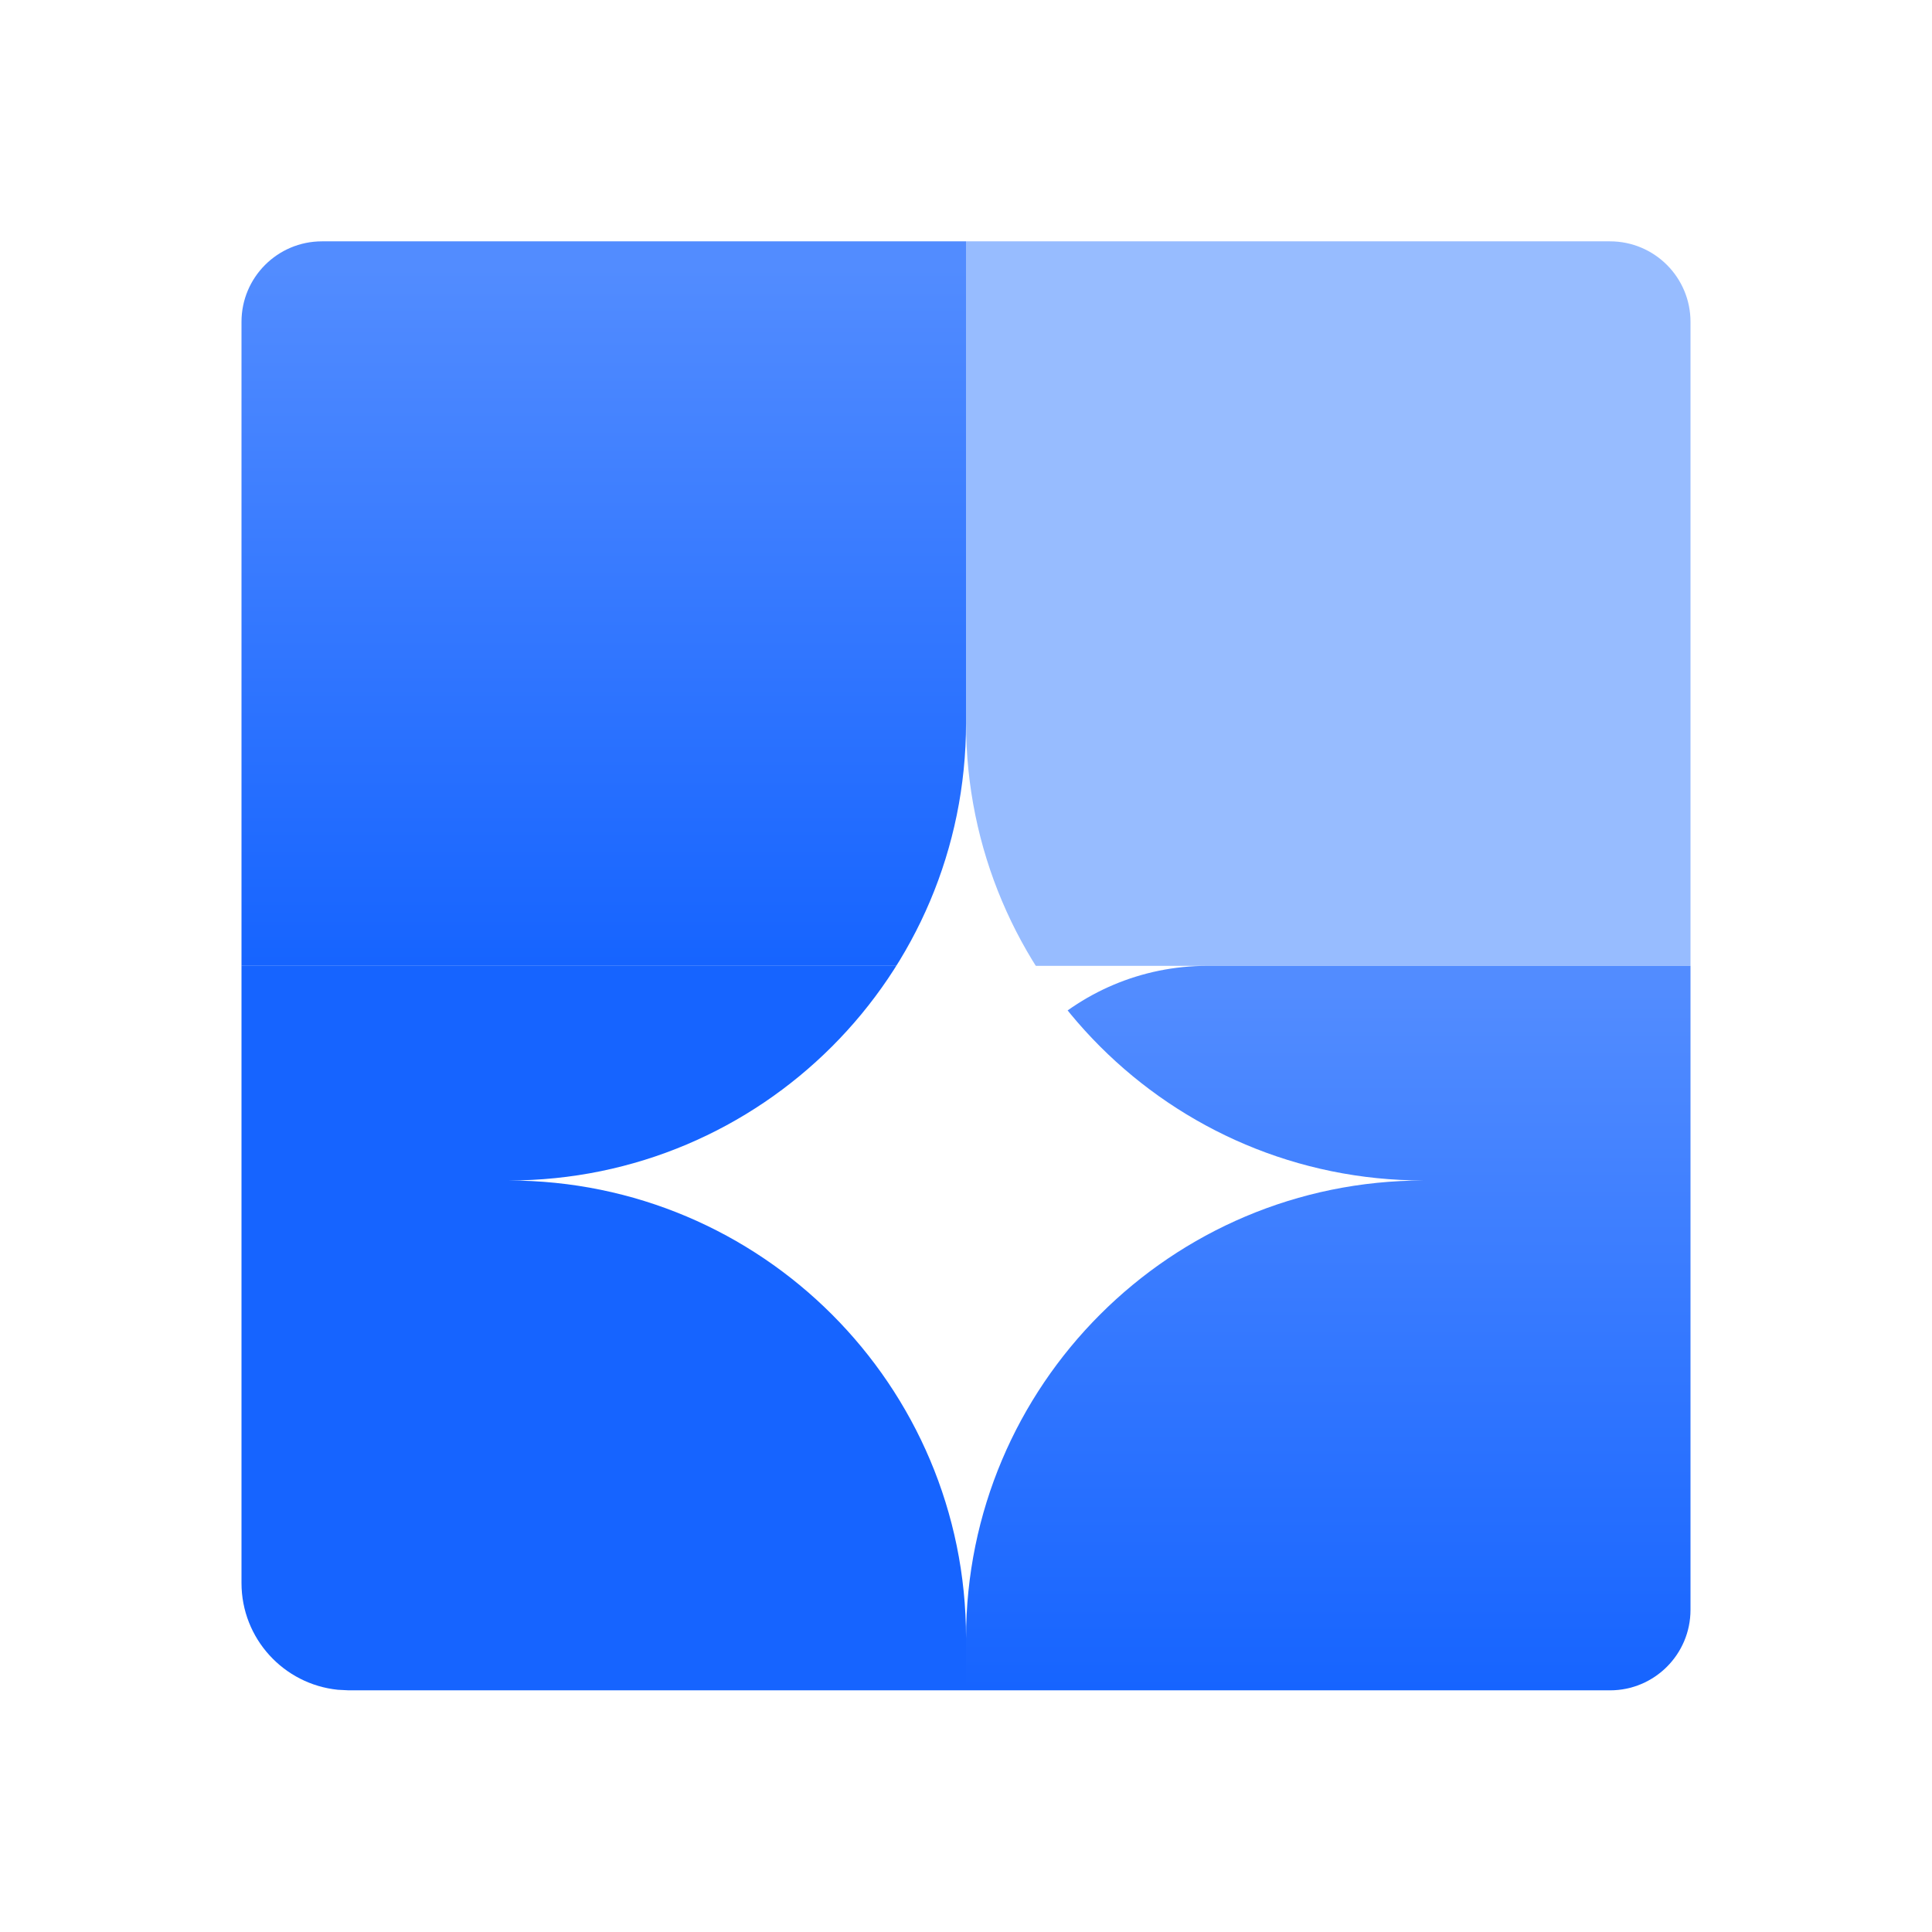 <svg width="48" height="48" viewBox="0 0 48 48" fill="none" xmlns="http://www.w3.org/2000/svg">
<g clip-path="url(#clip0_50_19252)">
<path d="M24 41.996H8.667L8.394 41.982C7.049 41.845 6 40.71 6 39.33V23.996H24V41.996Z" fill="#1664FF"/>
<path d="M42 7.996C42 6.892 41.105 5.996 40 5.996H24V23.996H42V7.996Z" fill="#97BCFF"/>
<path d="M42 39.996C42 41.1 41.105 41.996 40 41.996H24V29.996C24 26.682 26.686 23.996 30 23.996H42V39.996Z" fill="url(#paint0_linear_50_19252)"/>
<path d="M8 5.996C6.895 5.996 6 6.892 6 7.996V23.996H24V6.004C24 6.002 24 5.999 24 5.996H8Z" fill="url(#paint1_linear_50_19252)"/>
<g filter="url(#filter0_d_50_19252)">
<path d="M24.001 35.365C24.001 29.086 18.911 23.996 12.633 23.996C18.911 23.996 24.001 18.907 24.001 12.628C24.001 18.907 29.091 23.996 35.37 23.996C29.091 23.996 24.001 29.086 24.001 35.365Z" fill="white"/>
</g>
</g>
<defs>
<filter id="filter0_d_50_19252" x="3.406" y="8.735" width="41.19" height="41.19" filterUnits="userSpaceOnUse" color-interpolation-filters="sRGB">
<feFlood flood-opacity="0" result="BackgroundImageFix"/>
<feColorMatrix in="SourceAlpha" type="matrix" values="0 0 0 0 0 0 0 0 0 0 0 0 0 0 0 0 0 0 127 0" result="hardAlpha"/>
<feOffset dy="5.333"/>
<feGaussianBlur stdDeviation="4.613"/>
<feComposite in2="hardAlpha" operator="out"/>
<feColorMatrix type="matrix" values="0 0 0 0 0 0 0 0 0 0 0 0 0 0 0 0 0 0 0.12 0"/>
<feBlend mode="normal" in2="BackgroundImageFix" result="effect1_dropShadow_50_19252"/>
<feBlend mode="normal" in="SourceGraphic" in2="effect1_dropShadow_50_19252" result="shape"/>
</filter>
<linearGradient id="paint0_linear_50_19252" x1="33" y1="24.639" x2="33" y2="41.996" gradientUnits="userSpaceOnUse">
<stop stop-color="#528CFF"/>
<stop offset="1" stop-color="#1664FF"/>
</linearGradient>
<linearGradient id="paint1_linear_50_19252" x1="15" y1="6.639" x2="15" y2="23.996" gradientUnits="userSpaceOnUse">
<stop stop-color="#528CFF"/>
<stop offset="1" stop-color="#1664FF"/>
</linearGradient>
<clipPath id="clip0_50_19252">
<rect width="48" height="48" fill="white"/>
</clipPath>
</defs>
</svg>
